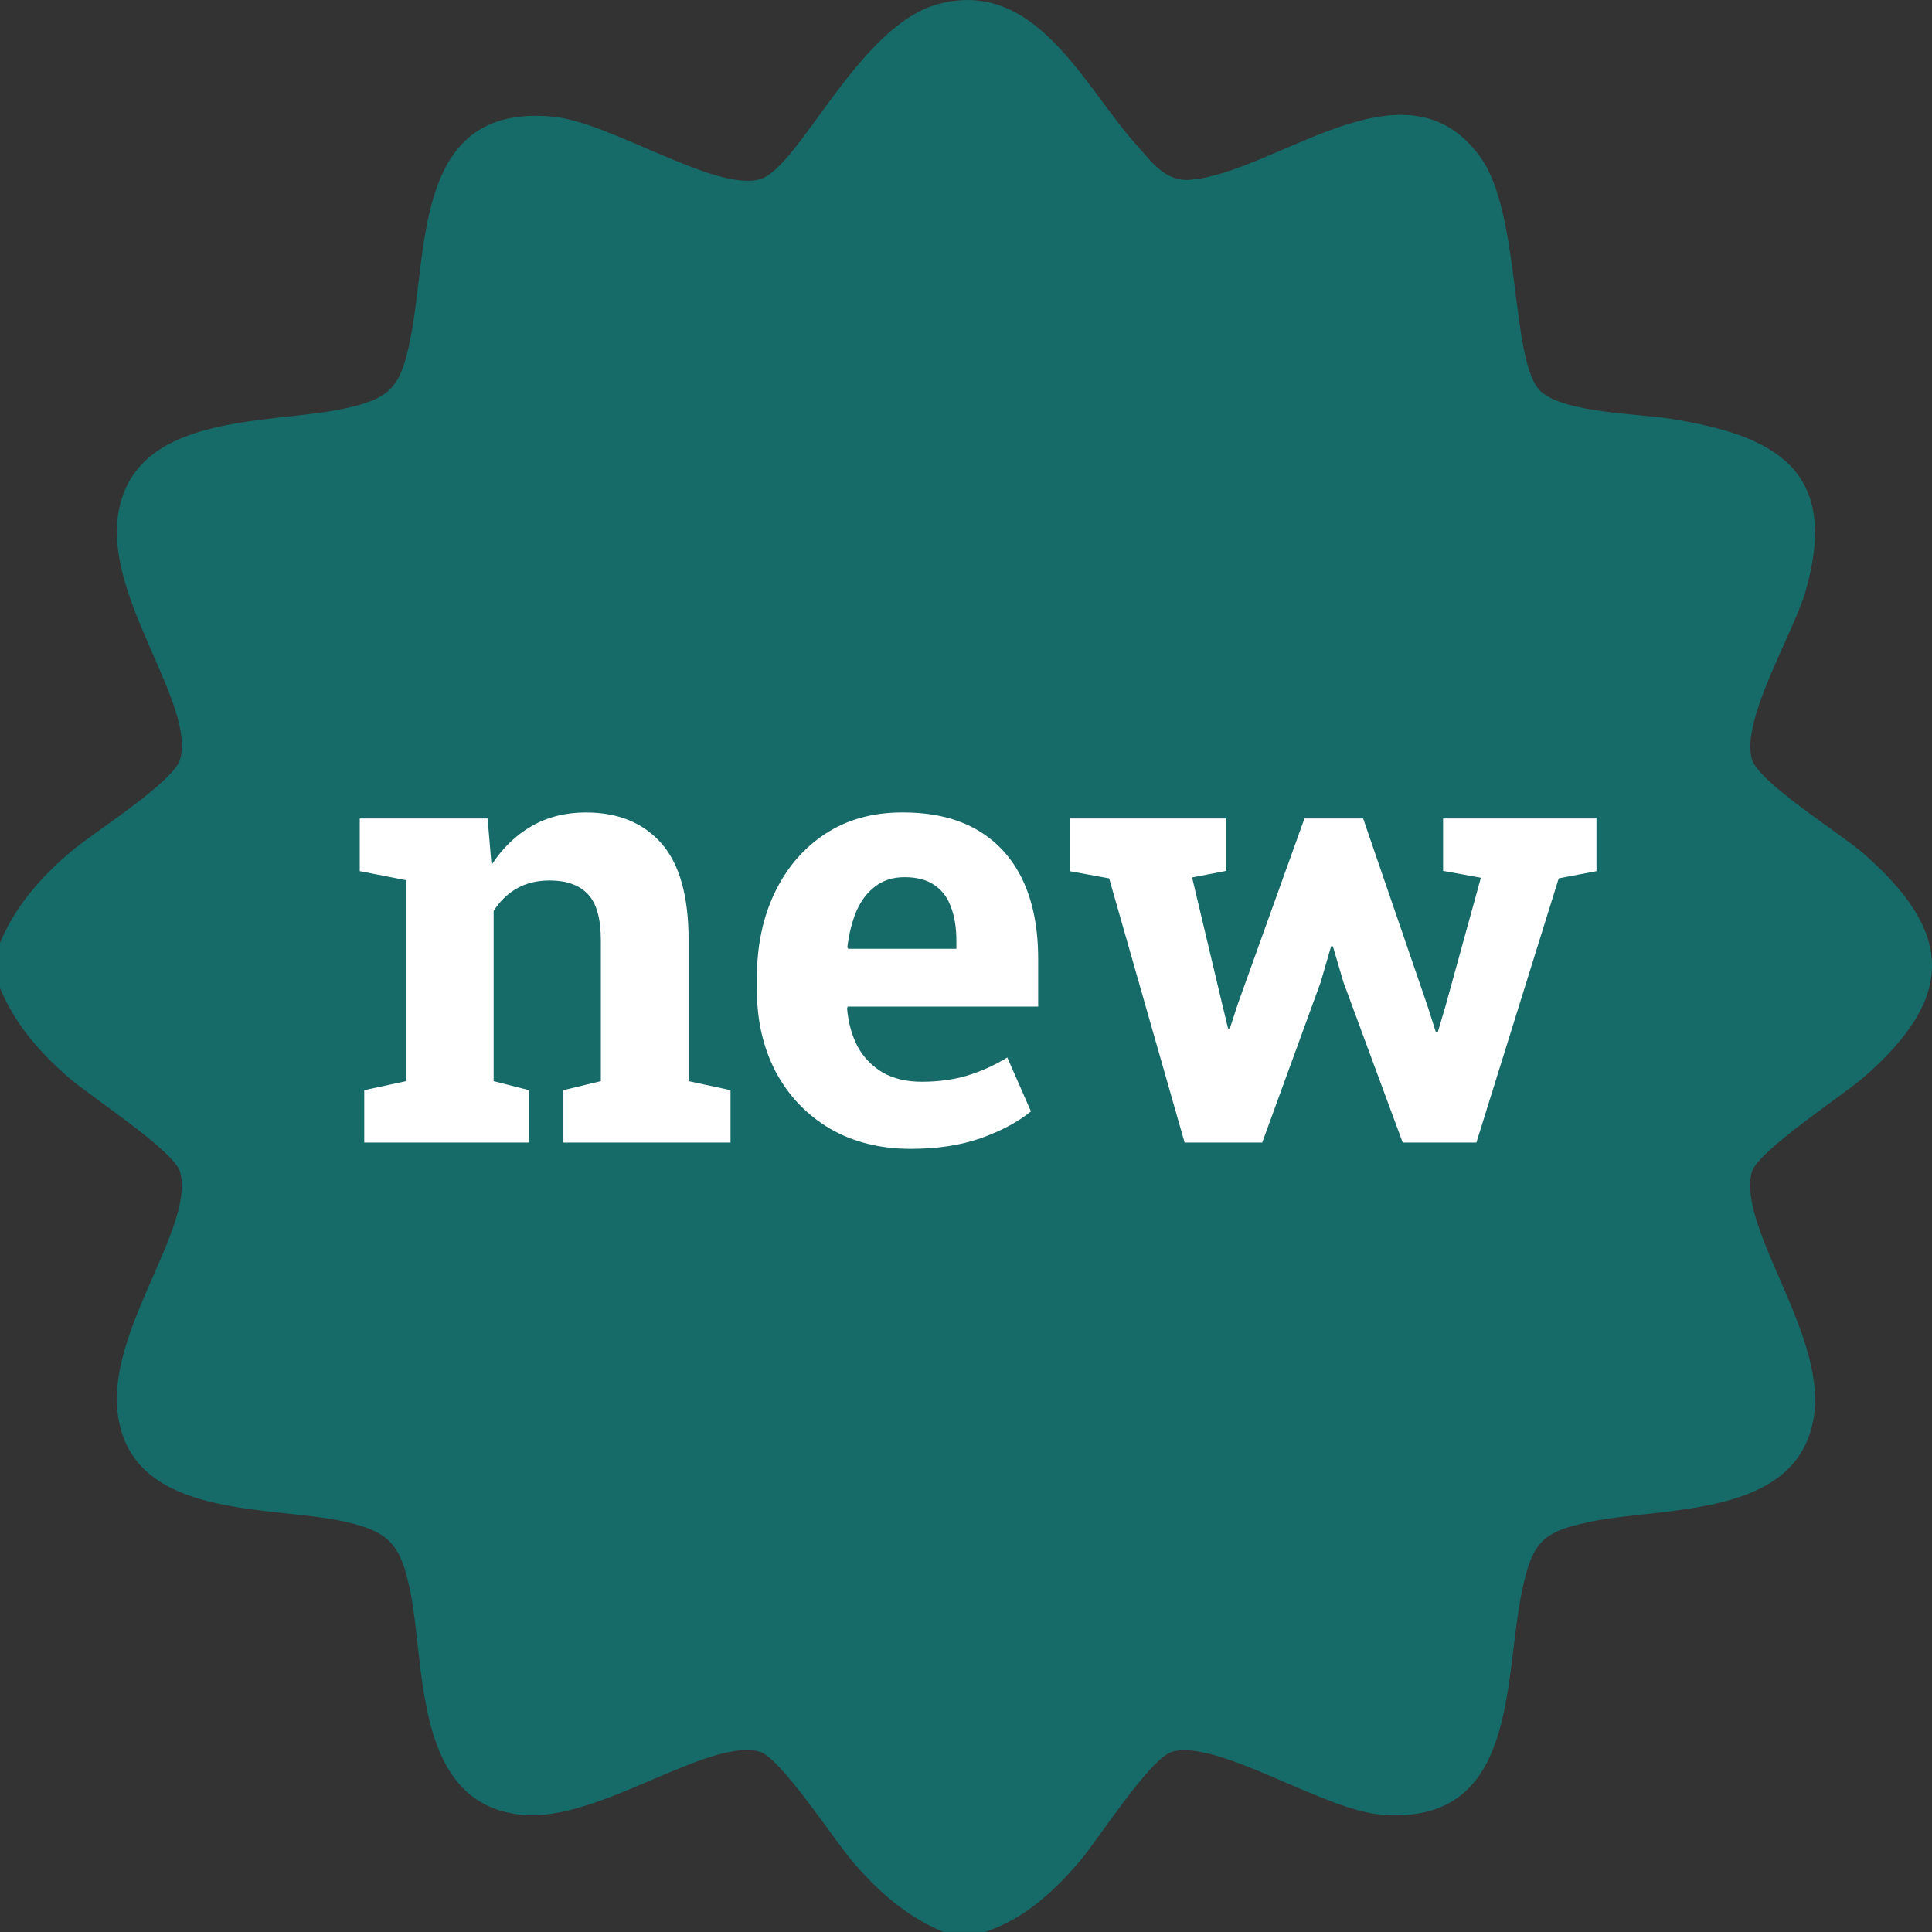 <svg width="34" height="34" viewBox="0 0 34 34" fill="none" xmlns="http://www.w3.org/2000/svg">
<rect x="0" y="0" width="34" height="34" fill="#333333" stroke="none"/>
<path d="M17.332 33.999H16.601C15.954 33.729 15.463 33.293 15.01 32.768C14.694 32.402 13.733 30.922 13.364 30.826C12.439 30.584 10.541 32.061 9.198 31.939C7.277 31.764 7.49 29.324 7.22 28.005C7.055 27.198 6.873 26.956 6.058 26.776C4.754 26.488 2.344 26.747 2.076 24.914C1.86 23.437 3.428 21.615 3.171 20.629C3.075 20.26 1.597 19.299 1.231 18.982C0.706 18.528 0.27 18.037 0 17.39V16.593C0.27 15.945 0.706 15.454 1.231 15.001C1.623 14.662 3.065 13.763 3.172 13.355C3.43 12.376 1.861 10.543 2.076 9.07C2.343 7.247 4.747 7.472 6.045 7.194C6.879 7.016 7.049 6.814 7.219 5.978C7.542 4.396 7.274 1.826 9.72 2.051C10.742 2.145 12.565 3.368 13.364 3.157C14.064 2.971 15.098 0.445 16.52 0.069C18.227 -0.383 19.067 1.504 19.99 2.539C20.269 2.852 20.507 3.199 20.942 3.164C22.465 3.043 24.746 0.926 26.06 2.777C26.782 3.795 26.571 6.406 27.123 6.895C27.539 7.265 28.819 7.28 29.375 7.366C31.251 7.659 32.389 8.277 31.773 10.411C31.559 11.152 30.643 12.65 30.828 13.354C30.936 13.762 32.378 14.661 32.77 15C34.38 16.393 34.428 17.536 32.806 18.952C32.435 19.275 30.925 20.26 30.828 20.629C30.574 21.607 32.134 23.475 31.924 24.914C31.66 26.719 29.302 26.512 28.008 26.776C27.164 26.949 26.976 27.115 26.794 27.953C26.449 29.541 26.748 32.157 24.279 31.931C23.269 31.839 21.438 30.614 20.635 30.826C20.241 30.93 19.322 32.384 18.99 32.769C18.525 33.306 18.018 33.774 17.332 34V33.999Z" fill="#166A68"/>
<path d="M6.41 20.107V19.185L7.148 19.026V15.49L6.331 15.331V14.404H8.581L8.65 15.221C8.84 14.929 9.073 14.702 9.351 14.541C9.632 14.379 9.952 14.298 10.31 14.298C10.876 14.298 11.319 14.479 11.639 14.841C11.959 15.203 12.118 15.771 12.118 16.544V19.026L12.856 19.185V20.107H9.915V19.185L10.574 19.026V16.549C10.574 16.166 10.498 15.896 10.347 15.737C10.196 15.576 9.971 15.495 9.673 15.495C9.451 15.495 9.258 15.542 9.093 15.637C8.931 15.729 8.796 15.86 8.687 16.032V19.026L9.309 19.185V20.107H6.41ZM16.03 20.218C15.485 20.218 15.009 20.098 14.601 19.859C14.193 19.617 13.877 19.285 13.652 18.863C13.431 18.441 13.32 17.96 13.32 17.419V17.208C13.32 16.642 13.426 16.141 13.636 15.706C13.847 15.266 14.144 14.922 14.527 14.672C14.914 14.419 15.369 14.295 15.893 14.298C16.409 14.298 16.843 14.4 17.195 14.604C17.546 14.808 17.813 15.101 17.996 15.484C18.178 15.867 18.27 16.331 18.27 16.876V17.714H14.917L14.907 17.746C14.928 17.995 14.989 18.218 15.091 18.415C15.197 18.608 15.344 18.761 15.534 18.874C15.724 18.983 15.954 19.037 16.225 19.037C16.506 19.037 16.767 19.002 17.01 18.932C17.256 18.858 17.495 18.751 17.727 18.61L18.143 19.559C17.908 19.749 17.611 19.907 17.253 20.033C16.898 20.156 16.49 20.218 16.03 20.218ZM14.928 16.697H16.831V16.56C16.831 16.328 16.799 16.129 16.736 15.964C16.676 15.795 16.578 15.665 16.441 15.574C16.307 15.482 16.133 15.437 15.919 15.437C15.715 15.437 15.543 15.491 15.402 15.6C15.262 15.706 15.151 15.851 15.07 16.038C14.993 16.224 14.94 16.435 14.912 16.67L14.928 16.697ZM20.847 20.107L19.519 15.458L18.823 15.331V14.404H21.58V15.326L20.979 15.442L21.506 17.661L21.612 18.099H21.643L21.786 17.661L22.956 14.404H23.989L25.122 17.703L25.27 18.167H25.302L25.439 17.703L26.061 15.447L25.396 15.326V14.404H28.095V15.331L27.431 15.458L25.982 20.107H24.685L23.641 17.282L23.457 16.654H23.425L23.241 17.287L22.213 20.107H20.847Z" fill="white"/>
</svg>
